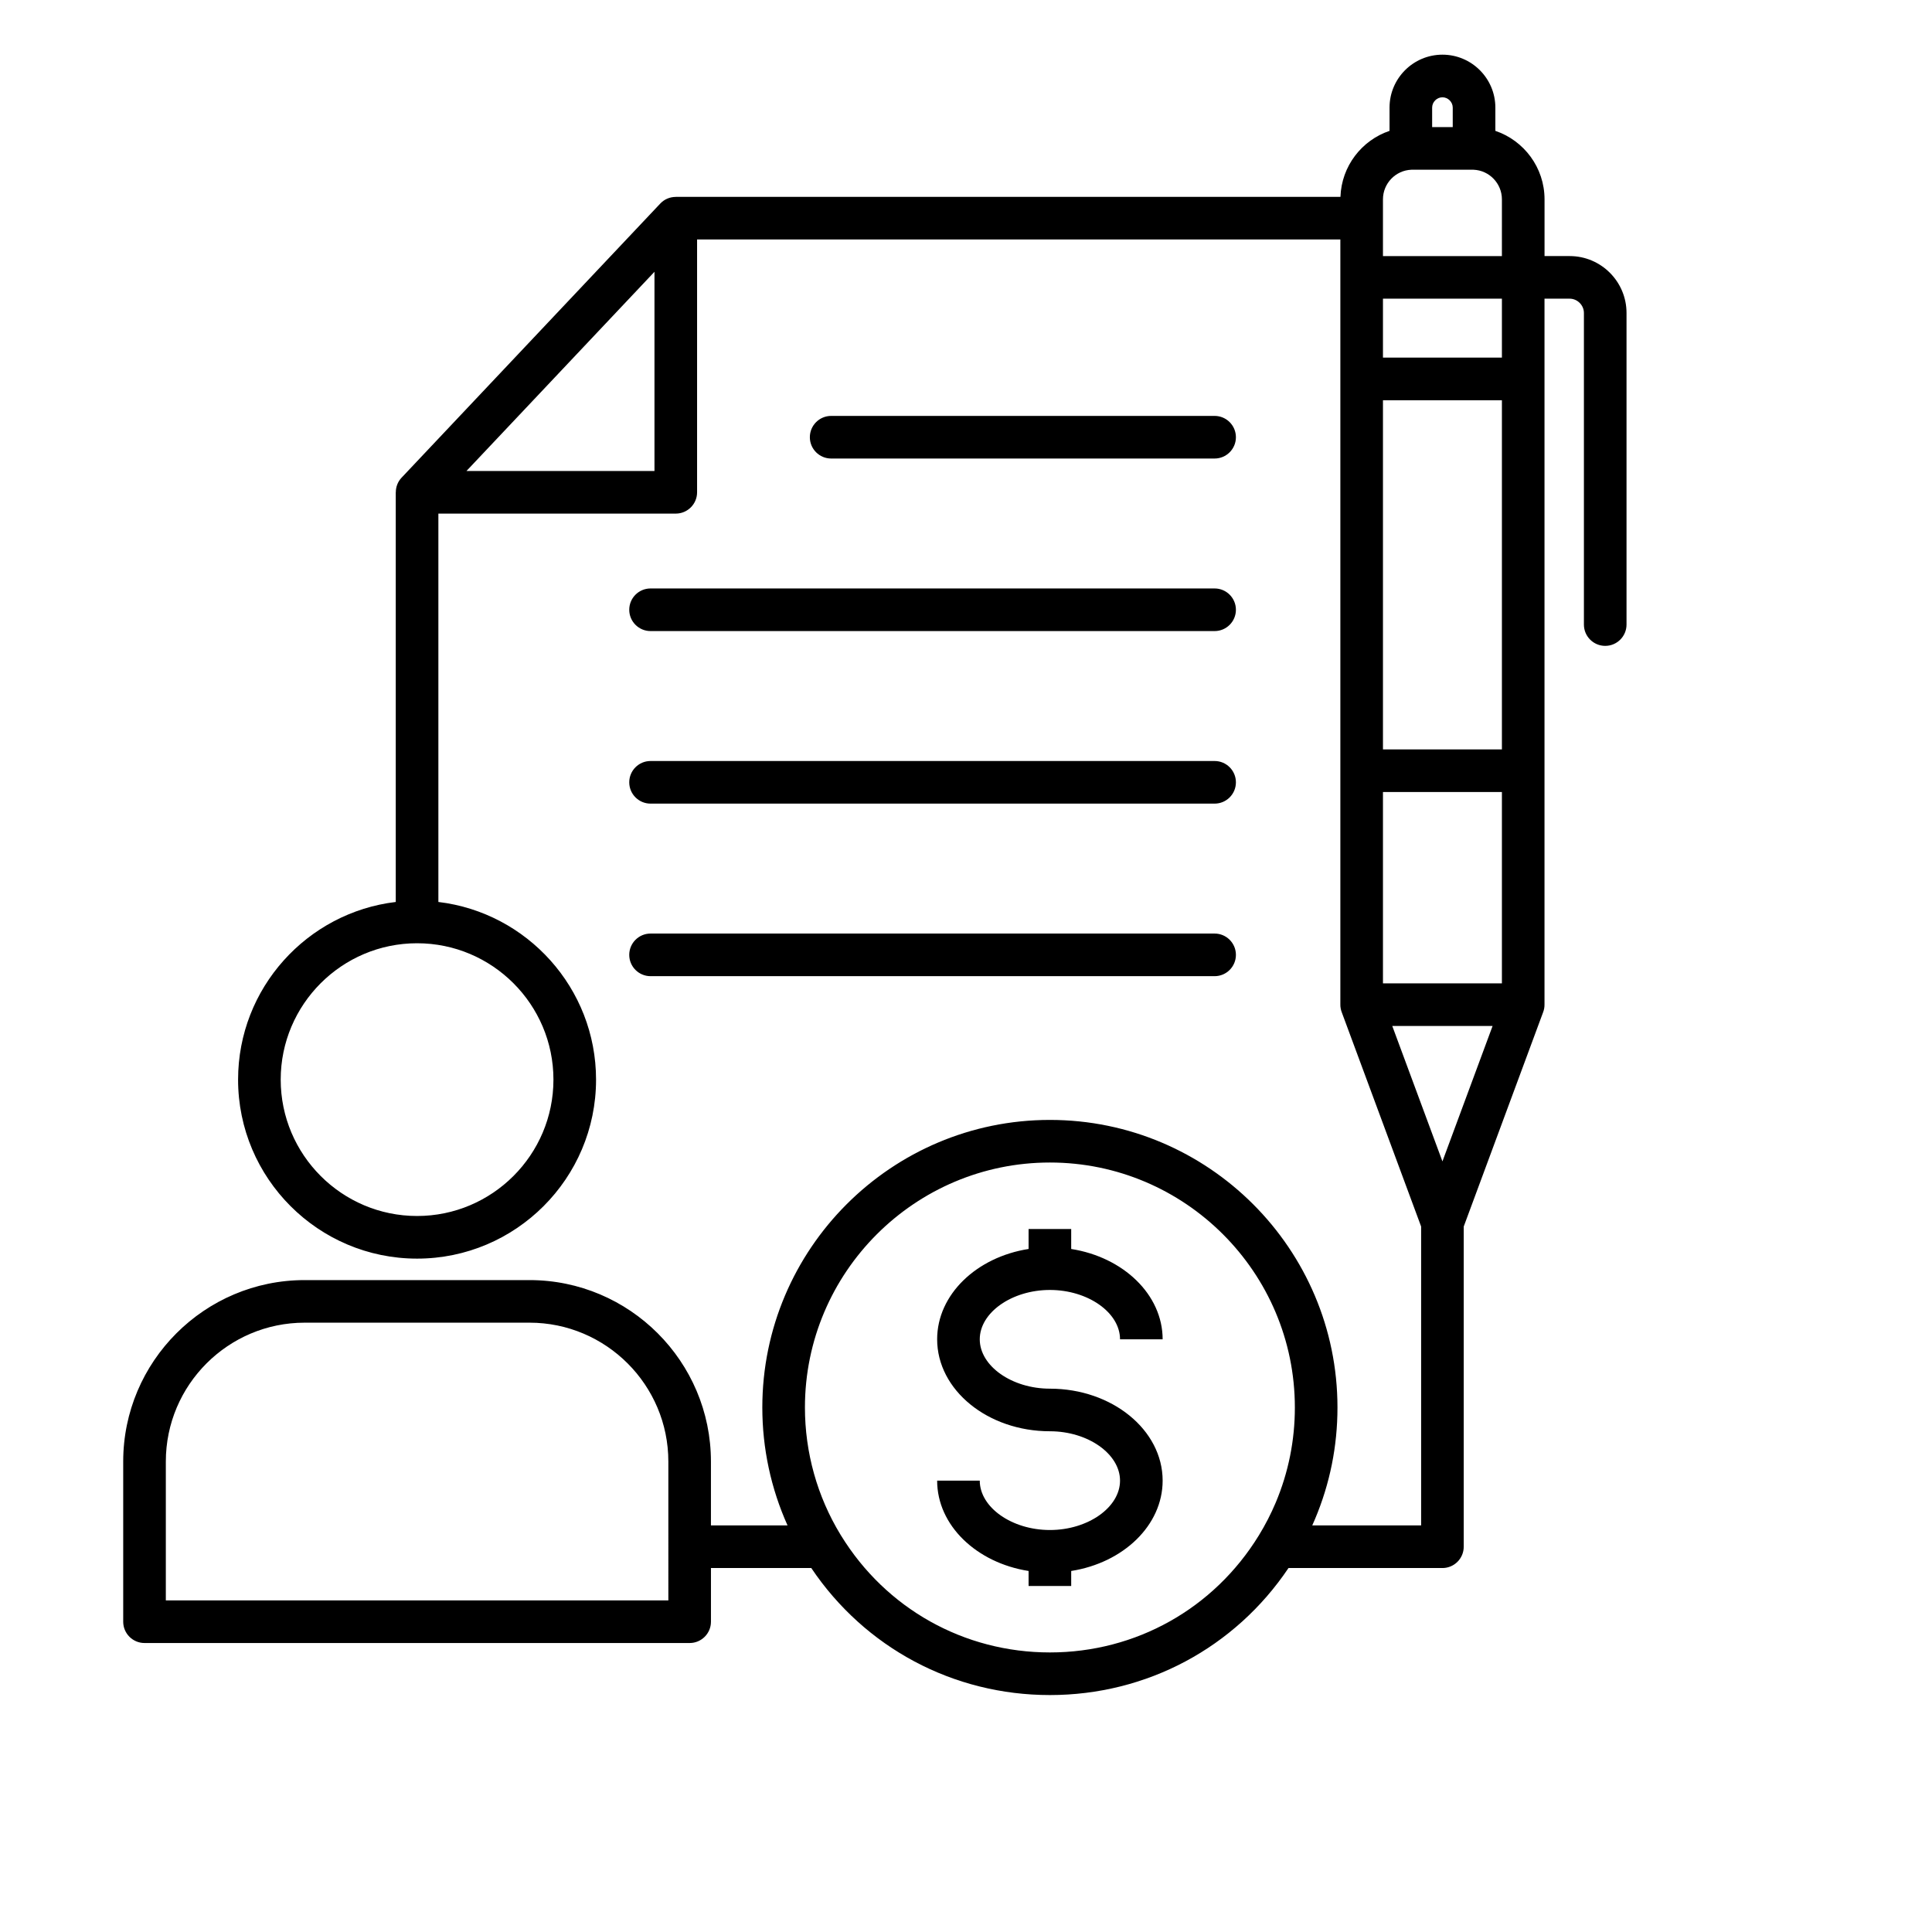 <?xml version="1.0" encoding="UTF-8"?>
<svg xmlns="http://www.w3.org/2000/svg" id="Layer_1" height="106" width="106" viewBox="0 0 106 106">
  <path d="m53.755 73.481c0 1.468 1.762 2.709 3.848 2.709 3.411 0 6.186 2.264 6.186 5.046 0 2.457-2.163 4.509-5.017 4.956v.823h-2.338v-.823c-2.854-.447-5.017-2.499-5.017-4.956h2.338c0 1.468 1.762 2.709 3.848 2.709s3.848-1.24 3.848-2.709c0-1.468-1.762-2.709-3.848-2.709-3.411 0-6.186-2.264-6.186-5.046 0-2.457 2.163-4.509 5.017-4.956v-1.095h2.338v1.096c2.854.447 5.017 2.499 5.017 4.956h-2.338c0-1.468-1.762-2.708-3.848-2.708s-3.848 1.239-3.848 2.707zm35.485-56.312v17.098c0 .645-.523 1.169-1.169 1.169s-1.169-.523-1.169-1.169v-17.098c0-.424-.358-.782-.782-.782h-1.38v38.707c.002.078-.004.156-.018.235-.014.078-.035.152-.064.224l-4.35 11.742v17.567c0 .645-.523 1.169-1.169 1.169h-8.445c-2.941 4.376-7.786 6.969-13.091 6.969-5.304 0-10.15-2.593-13.092-6.97h-5.504v2.946c0 .645-.523 1.169-1.169 1.169h-29.909c-.645 0-1.169-.523-1.169-1.169v-8.787c0-5.49 4.466-9.956 9.956-9.956h12.334c5.49 0 9.956 4.466 9.956 9.956v3.504h4.203c-.91-2.024-1.384-4.228-1.384-6.47 0-8.7 7.078-15.778 15.778-15.778s15.778 7.078 15.778 15.778c0 2.121-.414 4.179-1.231 6.119-.049.117-.1.234-.153.351h5.974v-16.399l-4.35-11.742c-.028-.07-.049-.144-.063-.221-.015-.079-.021-.159-.019-.238v-41.954h-35.293v13.871c0 .645-.523 1.169-1.169 1.169h-13.025v21.308c4.865.58 8.651 4.729 8.651 9.748 0 5.415-4.405 9.82-9.82 9.82s-9.82-4.405-9.82-9.82c0-5.019 3.786-9.168 8.651-9.748v-22.477h.003c0-.288.103-.576.316-.802l14.194-15.04c.23-.244.54-.364.85-.364v-.003h36.468c.057-1.684 1.167-3.106 2.693-3.621v-1.277c0-1.6 1.302-2.903 2.903-2.903 1.6 0 2.903 1.302 2.903 2.903v1.277c1.567.529 2.698 2.013 2.698 3.757v3.113h1.38c1.718 0 3.118 1.399 3.118 3.119zm-66.357 34.583c-4.126 0-7.482 3.357-7.482 7.482s3.357 7.482 7.482 7.482 7.482-3.357 7.482-7.482-3.356-7.482-7.482-7.482zm13.025-25.911v-10.929l-10.315 10.929zm.761 54.347c0-4.201-3.418-7.619-7.618-7.619h-12.335c-4.201 0-7.618 3.418-7.618 7.619v7.619h27.571zm34.374-2.966c0-7.411-6.029-13.44-13.44-13.44s-13.44 6.029-13.44 13.44c0 2.468.674 4.88 1.95 6.976l.031.05c2.468 4.016 6.752 6.414 11.459 6.414 4.711 0 8.996-2.401 11.464-6.421.355-.578.667-1.186.929-1.807.694-1.651 1.047-3.405 1.047-5.212zm7.532-70.249h1.13v-1.07c0-.306-.259-.565-.565-.565s-.565.259-.565.565zm3.317 49.317h-5.505l2.753 7.43zm.511-12.836h-6.526v10.498h6.526zm0-21.495h-6.526v19.157h6.526zm0-5.572h-6.526v3.234h6.526zm0-5.45c0-.874-.694-1.59-1.559-1.625-.007 0-.014 0-.021-.001-.015 0-.031-.001-.046-.001h-3.274c-.015 0-.031 0-.046.001-.007 0-.014 0-.021.001-.866.035-1.559.75-1.559 1.625v3.113h6.526zm-15.763 14.22c.645 0 1.169-.523 1.169-1.169 0-.645-.523-1.169-1.169-1.169h-21.038c-.645 0-1.169.523-1.169 1.169 0 .645.523 1.169 1.169 1.169zm-32.116 8.298c0 .645.523 1.169 1.169 1.169h30.947c.645 0 1.169-.523 1.169-1.169 0-.645-.523-1.169-1.169-1.169h-30.947c-.646 0-1.169.523-1.169 1.169zm1.169 10.636h30.947c.645 0 1.169-.523 1.169-1.169 0-.645-.523-1.169-1.169-1.169h-30.947c-.645 0-1.169.523-1.169 1.169 0 .645.523 1.169 1.169 1.169zm0 9.467h30.947c.645 0 1.169-.523 1.169-1.169 0-.645-.523-1.169-1.169-1.169h-30.947c-.645 0-1.169.523-1.169 1.169 0 .645.523 1.169 1.169 1.169z"></path>
</svg>
